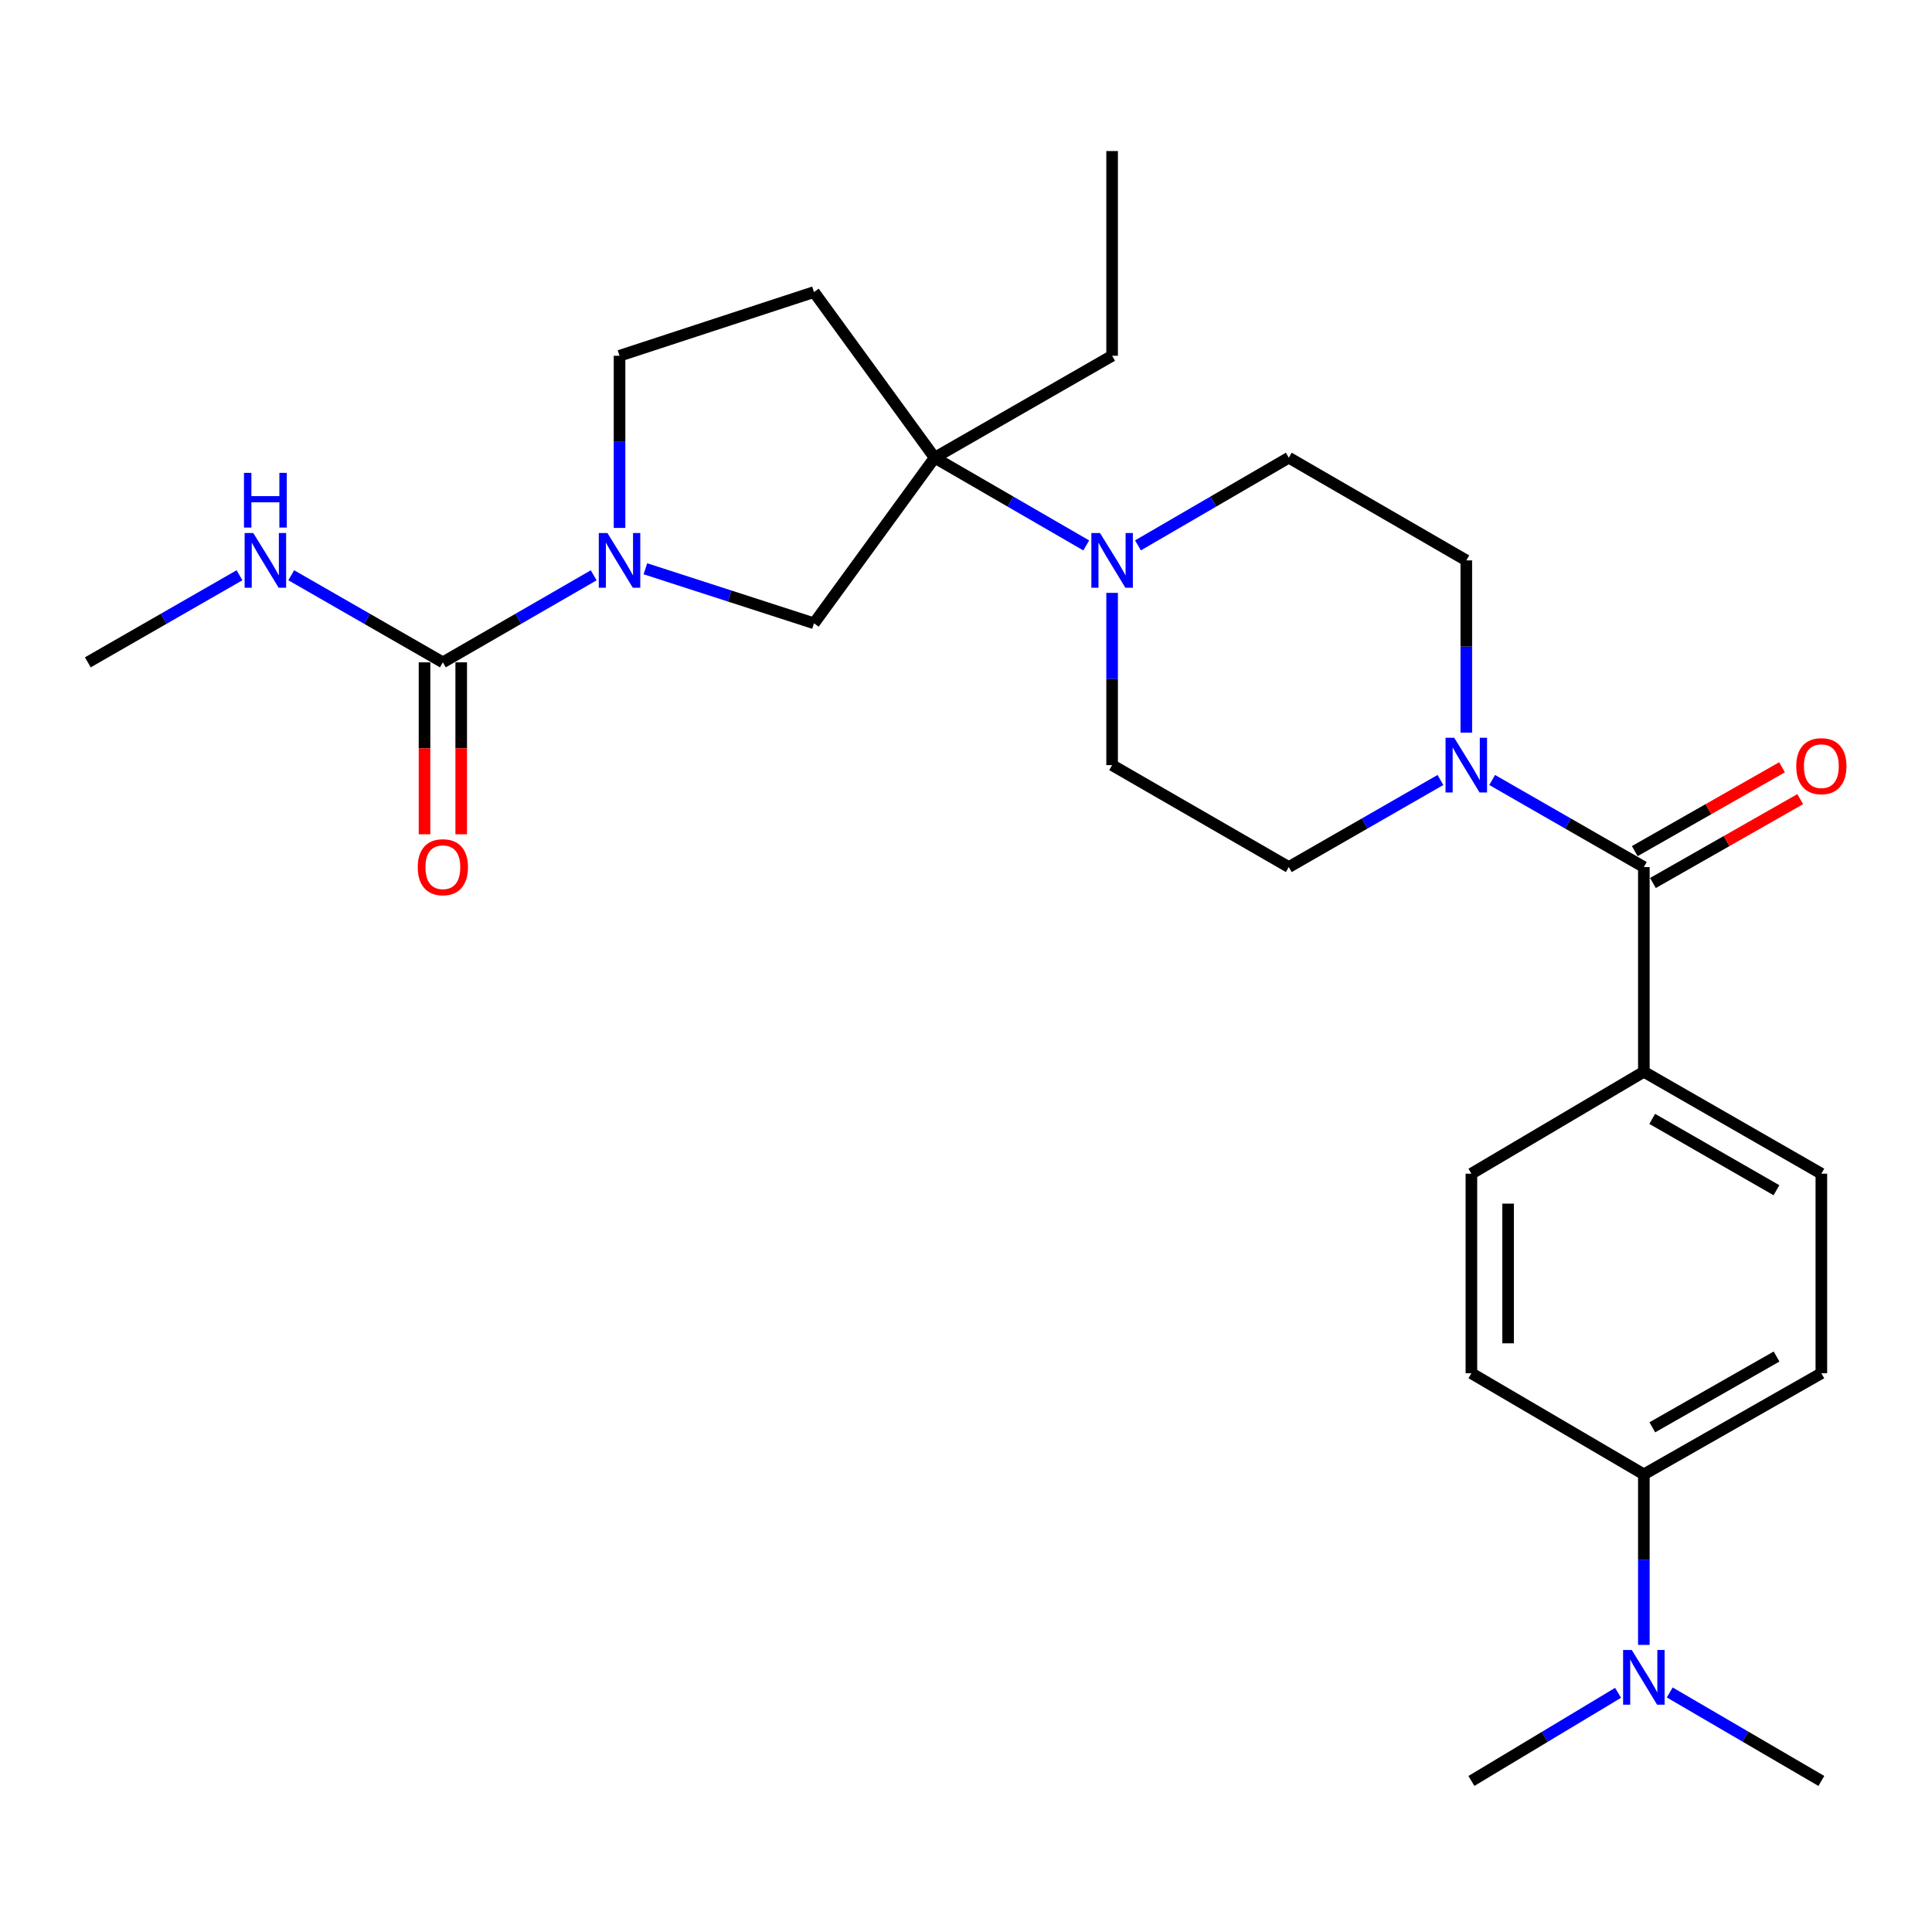 <?xml version='1.0' encoding='iso-8859-1'?>
<svg version='1.1' baseProfile='full'
              xmlns='http://www.w3.org/2000/svg'
                      xmlns:rdkit='http://www.rdkit.org/xml'
                      xmlns:xlink='http://www.w3.org/1999/xlink'
                  xml:space='preserve'
width='1000px' height='1000px' viewBox='0 0 1000 1000'>
<!-- END OF HEADER -->
<rect style='opacity:1.0;fill:#FFFFFF;stroke:none' width='1000' height='1000' x='0' y='0'> </rect>
<path class='bond-0' d='M 307.291,297.782 L 268.259,320.304' style='fill:none;fill-rule:evenodd;stroke:#0000FF;stroke-width:6px;stroke-linecap:butt;stroke-linejoin:miter;stroke-opacity:1' />
<path class='bond-0' d='M 268.259,320.304 L 229.227,342.826' style='fill:none;fill-rule:evenodd;stroke:#000000;stroke-width:6px;stroke-linecap:butt;stroke-linejoin:miter;stroke-opacity:1' />
<path class='bond-5' d='M 334.055,294.392 L 377.689,308.507' style='fill:none;fill-rule:evenodd;stroke:#0000FF;stroke-width:6px;stroke-linecap:butt;stroke-linejoin:miter;stroke-opacity:1' />
<path class='bond-5' d='M 377.689,308.507 L 421.324,322.621' style='fill:none;fill-rule:evenodd;stroke:#000000;stroke-width:6px;stroke-linecap:butt;stroke-linejoin:miter;stroke-opacity:1' />
<path class='bond-8' d='M 320.67,273.254 L 320.67,228.699' style='fill:none;fill-rule:evenodd;stroke:#0000FF;stroke-width:6px;stroke-linecap:butt;stroke-linejoin:miter;stroke-opacity:1' />
<path class='bond-8' d='M 320.67,228.699 L 320.67,184.143' style='fill:none;fill-rule:evenodd;stroke:#000000;stroke-width:6px;stroke-linecap:butt;stroke-linejoin:miter;stroke-opacity:1' />
<path class='bond-14' d='M 219.731,342.826 L 219.731,387.322' style='fill:none;fill-rule:evenodd;stroke:#000000;stroke-width:6px;stroke-linecap:butt;stroke-linejoin:miter;stroke-opacity:1' />
<path class='bond-14' d='M 219.731,387.322 L 219.731,431.818' style='fill:none;fill-rule:evenodd;stroke:#FF0000;stroke-width:6px;stroke-linecap:butt;stroke-linejoin:miter;stroke-opacity:1' />
<path class='bond-14' d='M 238.722,342.826 L 238.722,387.322' style='fill:none;fill-rule:evenodd;stroke:#000000;stroke-width:6px;stroke-linecap:butt;stroke-linejoin:miter;stroke-opacity:1' />
<path class='bond-14' d='M 238.722,387.322 L 238.722,431.818' style='fill:none;fill-rule:evenodd;stroke:#FF0000;stroke-width:6px;stroke-linecap:butt;stroke-linejoin:miter;stroke-opacity:1' />
<path class='bond-17' d='M 229.227,342.826 L 189.989,320.289' style='fill:none;fill-rule:evenodd;stroke:#000000;stroke-width:6px;stroke-linecap:butt;stroke-linejoin:miter;stroke-opacity:1' />
<path class='bond-17' d='M 189.989,320.289 L 150.75,297.752' style='fill:none;fill-rule:evenodd;stroke:#0000FF;stroke-width:6px;stroke-linecap:butt;stroke-linejoin:miter;stroke-opacity:1' />
<path class='bond-1' d='M 850.854,448.787 L 811.6,426.253' style='fill:none;fill-rule:evenodd;stroke:#000000;stroke-width:6px;stroke-linecap:butt;stroke-linejoin:miter;stroke-opacity:1' />
<path class='bond-1' d='M 811.6,426.253 L 772.346,403.719' style='fill:none;fill-rule:evenodd;stroke:#0000FF;stroke-width:6px;stroke-linecap:butt;stroke-linejoin:miter;stroke-opacity:1' />
<path class='bond-7' d='M 850.854,448.787 L 850.854,554.748' style='fill:none;fill-rule:evenodd;stroke:#000000;stroke-width:6px;stroke-linecap:butt;stroke-linejoin:miter;stroke-opacity:1' />
<path class='bond-15' d='M 855.551,457.039 L 893.668,435.342' style='fill:none;fill-rule:evenodd;stroke:#000000;stroke-width:6px;stroke-linecap:butt;stroke-linejoin:miter;stroke-opacity:1' />
<path class='bond-15' d='M 893.668,435.342 L 931.784,413.644' style='fill:none;fill-rule:evenodd;stroke:#FF0000;stroke-width:6px;stroke-linecap:butt;stroke-linejoin:miter;stroke-opacity:1' />
<path class='bond-15' d='M 846.156,440.535 L 884.272,418.837' style='fill:none;fill-rule:evenodd;stroke:#000000;stroke-width:6px;stroke-linecap:butt;stroke-linejoin:miter;stroke-opacity:1' />
<path class='bond-15' d='M 884.272,418.837 L 922.389,397.139' style='fill:none;fill-rule:evenodd;stroke:#FF0000;stroke-width:6px;stroke-linecap:butt;stroke-linejoin:miter;stroke-opacity:1' />
<path class='bond-2' d='M 483.773,236.907 L 421.324,322.621' style='fill:none;fill-rule:evenodd;stroke:#000000;stroke-width:6px;stroke-linecap:butt;stroke-linejoin:miter;stroke-opacity:1' />
<path class='bond-4' d='M 483.773,236.907 L 523.004,259.61' style='fill:none;fill-rule:evenodd;stroke:#000000;stroke-width:6px;stroke-linecap:butt;stroke-linejoin:miter;stroke-opacity:1' />
<path class='bond-4' d='M 523.004,259.61 L 562.235,282.312' style='fill:none;fill-rule:evenodd;stroke:#0000FF;stroke-width:6px;stroke-linecap:butt;stroke-linejoin:miter;stroke-opacity:1' />
<path class='bond-22' d='M 483.773,236.907 L 575.628,184.143' style='fill:none;fill-rule:evenodd;stroke:#000000;stroke-width:6px;stroke-linecap:butt;stroke-linejoin:miter;stroke-opacity:1' />
<path class='bond-27' d='M 483.773,236.907 L 421.324,151.172' style='fill:none;fill-rule:evenodd;stroke:#000000;stroke-width:6px;stroke-linecap:butt;stroke-linejoin:miter;stroke-opacity:1' />
<path class='bond-3' d='M 758.957,379.224 L 758.957,334.643' style='fill:none;fill-rule:evenodd;stroke:#0000FF;stroke-width:6px;stroke-linecap:butt;stroke-linejoin:miter;stroke-opacity:1' />
<path class='bond-3' d='M 758.957,334.643 L 758.957,290.062' style='fill:none;fill-rule:evenodd;stroke:#000000;stroke-width:6px;stroke-linecap:butt;stroke-linejoin:miter;stroke-opacity:1' />
<path class='bond-28' d='M 745.568,403.721 L 706.325,426.254' style='fill:none;fill-rule:evenodd;stroke:#0000FF;stroke-width:6px;stroke-linecap:butt;stroke-linejoin:miter;stroke-opacity:1' />
<path class='bond-28' d='M 706.325,426.254 L 667.081,448.787' style='fill:none;fill-rule:evenodd;stroke:#000000;stroke-width:6px;stroke-linecap:butt;stroke-linejoin:miter;stroke-opacity:1' />
<path class='bond-12' d='M 575.628,306.871 L 575.628,351.452' style='fill:none;fill-rule:evenodd;stroke:#0000FF;stroke-width:6px;stroke-linecap:butt;stroke-linejoin:miter;stroke-opacity:1' />
<path class='bond-12' d='M 575.628,351.452 L 575.628,396.033' style='fill:none;fill-rule:evenodd;stroke:#000000;stroke-width:6px;stroke-linecap:butt;stroke-linejoin:miter;stroke-opacity:1' />
<path class='bond-13' d='M 589.012,282.283 L 628.047,259.595' style='fill:none;fill-rule:evenodd;stroke:#0000FF;stroke-width:6px;stroke-linecap:butt;stroke-linejoin:miter;stroke-opacity:1' />
<path class='bond-13' d='M 628.047,259.595 L 667.081,236.907' style='fill:none;fill-rule:evenodd;stroke:#000000;stroke-width:6px;stroke-linecap:butt;stroke-linejoin:miter;stroke-opacity:1' />
<path class='bond-6' d='M 421.324,151.172 L 320.67,184.143' style='fill:none;fill-rule:evenodd;stroke:#000000;stroke-width:6px;stroke-linecap:butt;stroke-linejoin:miter;stroke-opacity:1' />
<path class='bond-18' d='M 850.854,554.748 L 761.595,607.501' style='fill:none;fill-rule:evenodd;stroke:#000000;stroke-width:6px;stroke-linecap:butt;stroke-linejoin:miter;stroke-opacity:1' />
<path class='bond-19' d='M 850.854,554.748 L 942.729,607.501' style='fill:none;fill-rule:evenodd;stroke:#000000;stroke-width:6px;stroke-linecap:butt;stroke-linejoin:miter;stroke-opacity:1' />
<path class='bond-19' d='M 855.178,579.13 L 919.491,616.058' style='fill:none;fill-rule:evenodd;stroke:#000000;stroke-width:6px;stroke-linecap:butt;stroke-linejoin:miter;stroke-opacity:1' />
<path class='bond-9' d='M 850.854,763.124 L 942.729,710.793' style='fill:none;fill-rule:evenodd;stroke:#000000;stroke-width:6px;stroke-linecap:butt;stroke-linejoin:miter;stroke-opacity:1' />
<path class='bond-9' d='M 855.236,738.772 L 919.548,702.14' style='fill:none;fill-rule:evenodd;stroke:#000000;stroke-width:6px;stroke-linecap:butt;stroke-linejoin:miter;stroke-opacity:1' />
<path class='bond-16' d='M 850.854,763.124 L 850.854,807.263' style='fill:none;fill-rule:evenodd;stroke:#000000;stroke-width:6px;stroke-linecap:butt;stroke-linejoin:miter;stroke-opacity:1' />
<path class='bond-16' d='M 850.854,807.263 L 850.854,851.402' style='fill:none;fill-rule:evenodd;stroke:#0000FF;stroke-width:6px;stroke-linecap:butt;stroke-linejoin:miter;stroke-opacity:1' />
<path class='bond-29' d='M 850.854,763.124 L 761.595,710.793' style='fill:none;fill-rule:evenodd;stroke:#000000;stroke-width:6px;stroke-linecap:butt;stroke-linejoin:miter;stroke-opacity:1' />
<path class='bond-10' d='M 758.957,290.062 L 667.081,236.907' style='fill:none;fill-rule:evenodd;stroke:#000000;stroke-width:6px;stroke-linecap:butt;stroke-linejoin:miter;stroke-opacity:1' />
<path class='bond-11' d='M 667.081,448.787 L 575.628,396.033' style='fill:none;fill-rule:evenodd;stroke:#000000;stroke-width:6px;stroke-linecap:butt;stroke-linejoin:miter;stroke-opacity:1' />
<path class='bond-23' d='M 864.253,876.01 L 903.491,898.914' style='fill:none;fill-rule:evenodd;stroke:#0000FF;stroke-width:6px;stroke-linecap:butt;stroke-linejoin:miter;stroke-opacity:1' />
<path class='bond-23' d='M 903.491,898.914 L 942.729,921.817' style='fill:none;fill-rule:evenodd;stroke:#000000;stroke-width:6px;stroke-linecap:butt;stroke-linejoin:miter;stroke-opacity:1' />
<path class='bond-24' d='M 837.51,876.205 L 799.553,899.011' style='fill:none;fill-rule:evenodd;stroke:#0000FF;stroke-width:6px;stroke-linecap:butt;stroke-linejoin:miter;stroke-opacity:1' />
<path class='bond-24' d='M 799.553,899.011 L 761.595,921.817' style='fill:none;fill-rule:evenodd;stroke:#000000;stroke-width:6px;stroke-linecap:butt;stroke-linejoin:miter;stroke-opacity:1' />
<path class='bond-25' d='M 123.972,297.749 L 84.713,320.287' style='fill:none;fill-rule:evenodd;stroke:#0000FF;stroke-width:6px;stroke-linecap:butt;stroke-linejoin:miter;stroke-opacity:1' />
<path class='bond-25' d='M 84.713,320.287 L 45.455,342.826' style='fill:none;fill-rule:evenodd;stroke:#000000;stroke-width:6px;stroke-linecap:butt;stroke-linejoin:miter;stroke-opacity:1' />
<path class='bond-21' d='M 761.595,607.501 L 761.595,710.793' style='fill:none;fill-rule:evenodd;stroke:#000000;stroke-width:6px;stroke-linecap:butt;stroke-linejoin:miter;stroke-opacity:1' />
<path class='bond-21' d='M 780.586,622.995 L 780.586,695.299' style='fill:none;fill-rule:evenodd;stroke:#000000;stroke-width:6px;stroke-linecap:butt;stroke-linejoin:miter;stroke-opacity:1' />
<path class='bond-20' d='M 942.729,607.501 L 942.729,710.793' style='fill:none;fill-rule:evenodd;stroke:#000000;stroke-width:6px;stroke-linecap:butt;stroke-linejoin:miter;stroke-opacity:1' />
<path class='bond-26' d='M 575.628,184.143 L 575.628,78.183' style='fill:none;fill-rule:evenodd;stroke:#000000;stroke-width:6px;stroke-linecap:butt;stroke-linejoin:miter;stroke-opacity:1' />
<path  class='atom-0' d='M 314.41 275.902
L 323.69 290.902
Q 324.61 292.382, 326.09 295.062
Q 327.57 297.742, 327.65 297.902
L 327.65 275.902
L 331.41 275.902
L 331.41 304.222
L 327.53 304.222
L 317.57 287.822
Q 316.41 285.902, 315.17 283.702
Q 313.97 281.502, 313.61 280.822
L 313.61 304.222
L 309.93 304.222
L 309.93 275.902
L 314.41 275.902
' fill='#0000FF'/>
<path  class='atom-4' d='M 752.697 381.873
L 761.977 396.873
Q 762.897 398.353, 764.377 401.033
Q 765.857 403.713, 765.937 403.873
L 765.937 381.873
L 769.697 381.873
L 769.697 410.193
L 765.817 410.193
L 755.857 393.793
Q 754.697 391.873, 753.457 389.673
Q 752.257 387.473, 751.897 386.793
L 751.897 410.193
L 748.217 410.193
L 748.217 381.873
L 752.697 381.873
' fill='#0000FF'/>
<path  class='atom-5' d='M 569.368 275.902
L 578.648 290.902
Q 579.568 292.382, 581.048 295.062
Q 582.528 297.742, 582.608 297.902
L 582.608 275.902
L 586.368 275.902
L 586.368 304.222
L 582.488 304.222
L 572.528 287.822
Q 571.368 285.902, 570.128 283.702
Q 568.928 281.502, 568.568 280.822
L 568.568 304.222
L 564.888 304.222
L 564.888 275.902
L 569.368 275.902
' fill='#0000FF'/>
<path  class='atom-15' d='M 216.227 448.867
Q 216.227 442.067, 219.587 438.267
Q 222.947 434.467, 229.227 434.467
Q 235.507 434.467, 238.867 438.267
Q 242.227 442.067, 242.227 448.867
Q 242.227 455.747, 238.827 459.667
Q 235.427 463.547, 229.227 463.547
Q 222.987 463.547, 219.587 459.667
Q 216.227 455.787, 216.227 448.867
M 229.227 460.347
Q 233.547 460.347, 235.867 457.467
Q 238.227 454.547, 238.227 448.867
Q 238.227 443.307, 235.867 440.507
Q 233.547 437.667, 229.227 437.667
Q 224.907 437.667, 222.547 440.467
Q 220.227 443.267, 220.227 448.867
Q 220.227 454.587, 222.547 457.467
Q 224.907 460.347, 229.227 460.347
' fill='#FF0000'/>
<path  class='atom-16' d='M 929.729 396.567
Q 929.729 389.767, 933.089 385.967
Q 936.449 382.167, 942.729 382.167
Q 949.009 382.167, 952.369 385.967
Q 955.729 389.767, 955.729 396.567
Q 955.729 403.447, 952.329 407.367
Q 948.929 411.247, 942.729 411.247
Q 936.489 411.247, 933.089 407.367
Q 929.729 403.487, 929.729 396.567
M 942.729 408.047
Q 947.049 408.047, 949.369 405.167
Q 951.729 402.247, 951.729 396.567
Q 951.729 391.007, 949.369 388.207
Q 947.049 385.367, 942.729 385.367
Q 938.409 385.367, 936.049 388.167
Q 933.729 390.967, 933.729 396.567
Q 933.729 402.287, 936.049 405.167
Q 938.409 408.047, 942.729 408.047
' fill='#FF0000'/>
<path  class='atom-17' d='M 844.594 854.028
L 853.874 869.028
Q 854.794 870.508, 856.274 873.188
Q 857.754 875.868, 857.834 876.028
L 857.834 854.028
L 861.594 854.028
L 861.594 882.348
L 857.714 882.348
L 847.754 865.948
Q 846.594 864.028, 845.354 861.828
Q 844.154 859.628, 843.794 858.948
L 843.794 882.348
L 840.114 882.348
L 840.114 854.028
L 844.594 854.028
' fill='#0000FF'/>
<path  class='atom-18' d='M 131.102 275.902
L 140.382 290.902
Q 141.302 292.382, 142.782 295.062
Q 144.262 297.742, 144.342 297.902
L 144.342 275.902
L 148.102 275.902
L 148.102 304.222
L 144.222 304.222
L 134.262 287.822
Q 133.102 285.902, 131.862 283.702
Q 130.662 281.502, 130.302 280.822
L 130.302 304.222
L 126.622 304.222
L 126.622 275.902
L 131.102 275.902
' fill='#0000FF'/>
<path  class='atom-18' d='M 126.282 244.75
L 130.122 244.75
L 130.122 256.79
L 144.602 256.79
L 144.602 244.75
L 148.442 244.75
L 148.442 273.07
L 144.602 273.07
L 144.602 259.99
L 130.122 259.99
L 130.122 273.07
L 126.282 273.07
L 126.282 244.75
' fill='#0000FF'/>
</svg>
